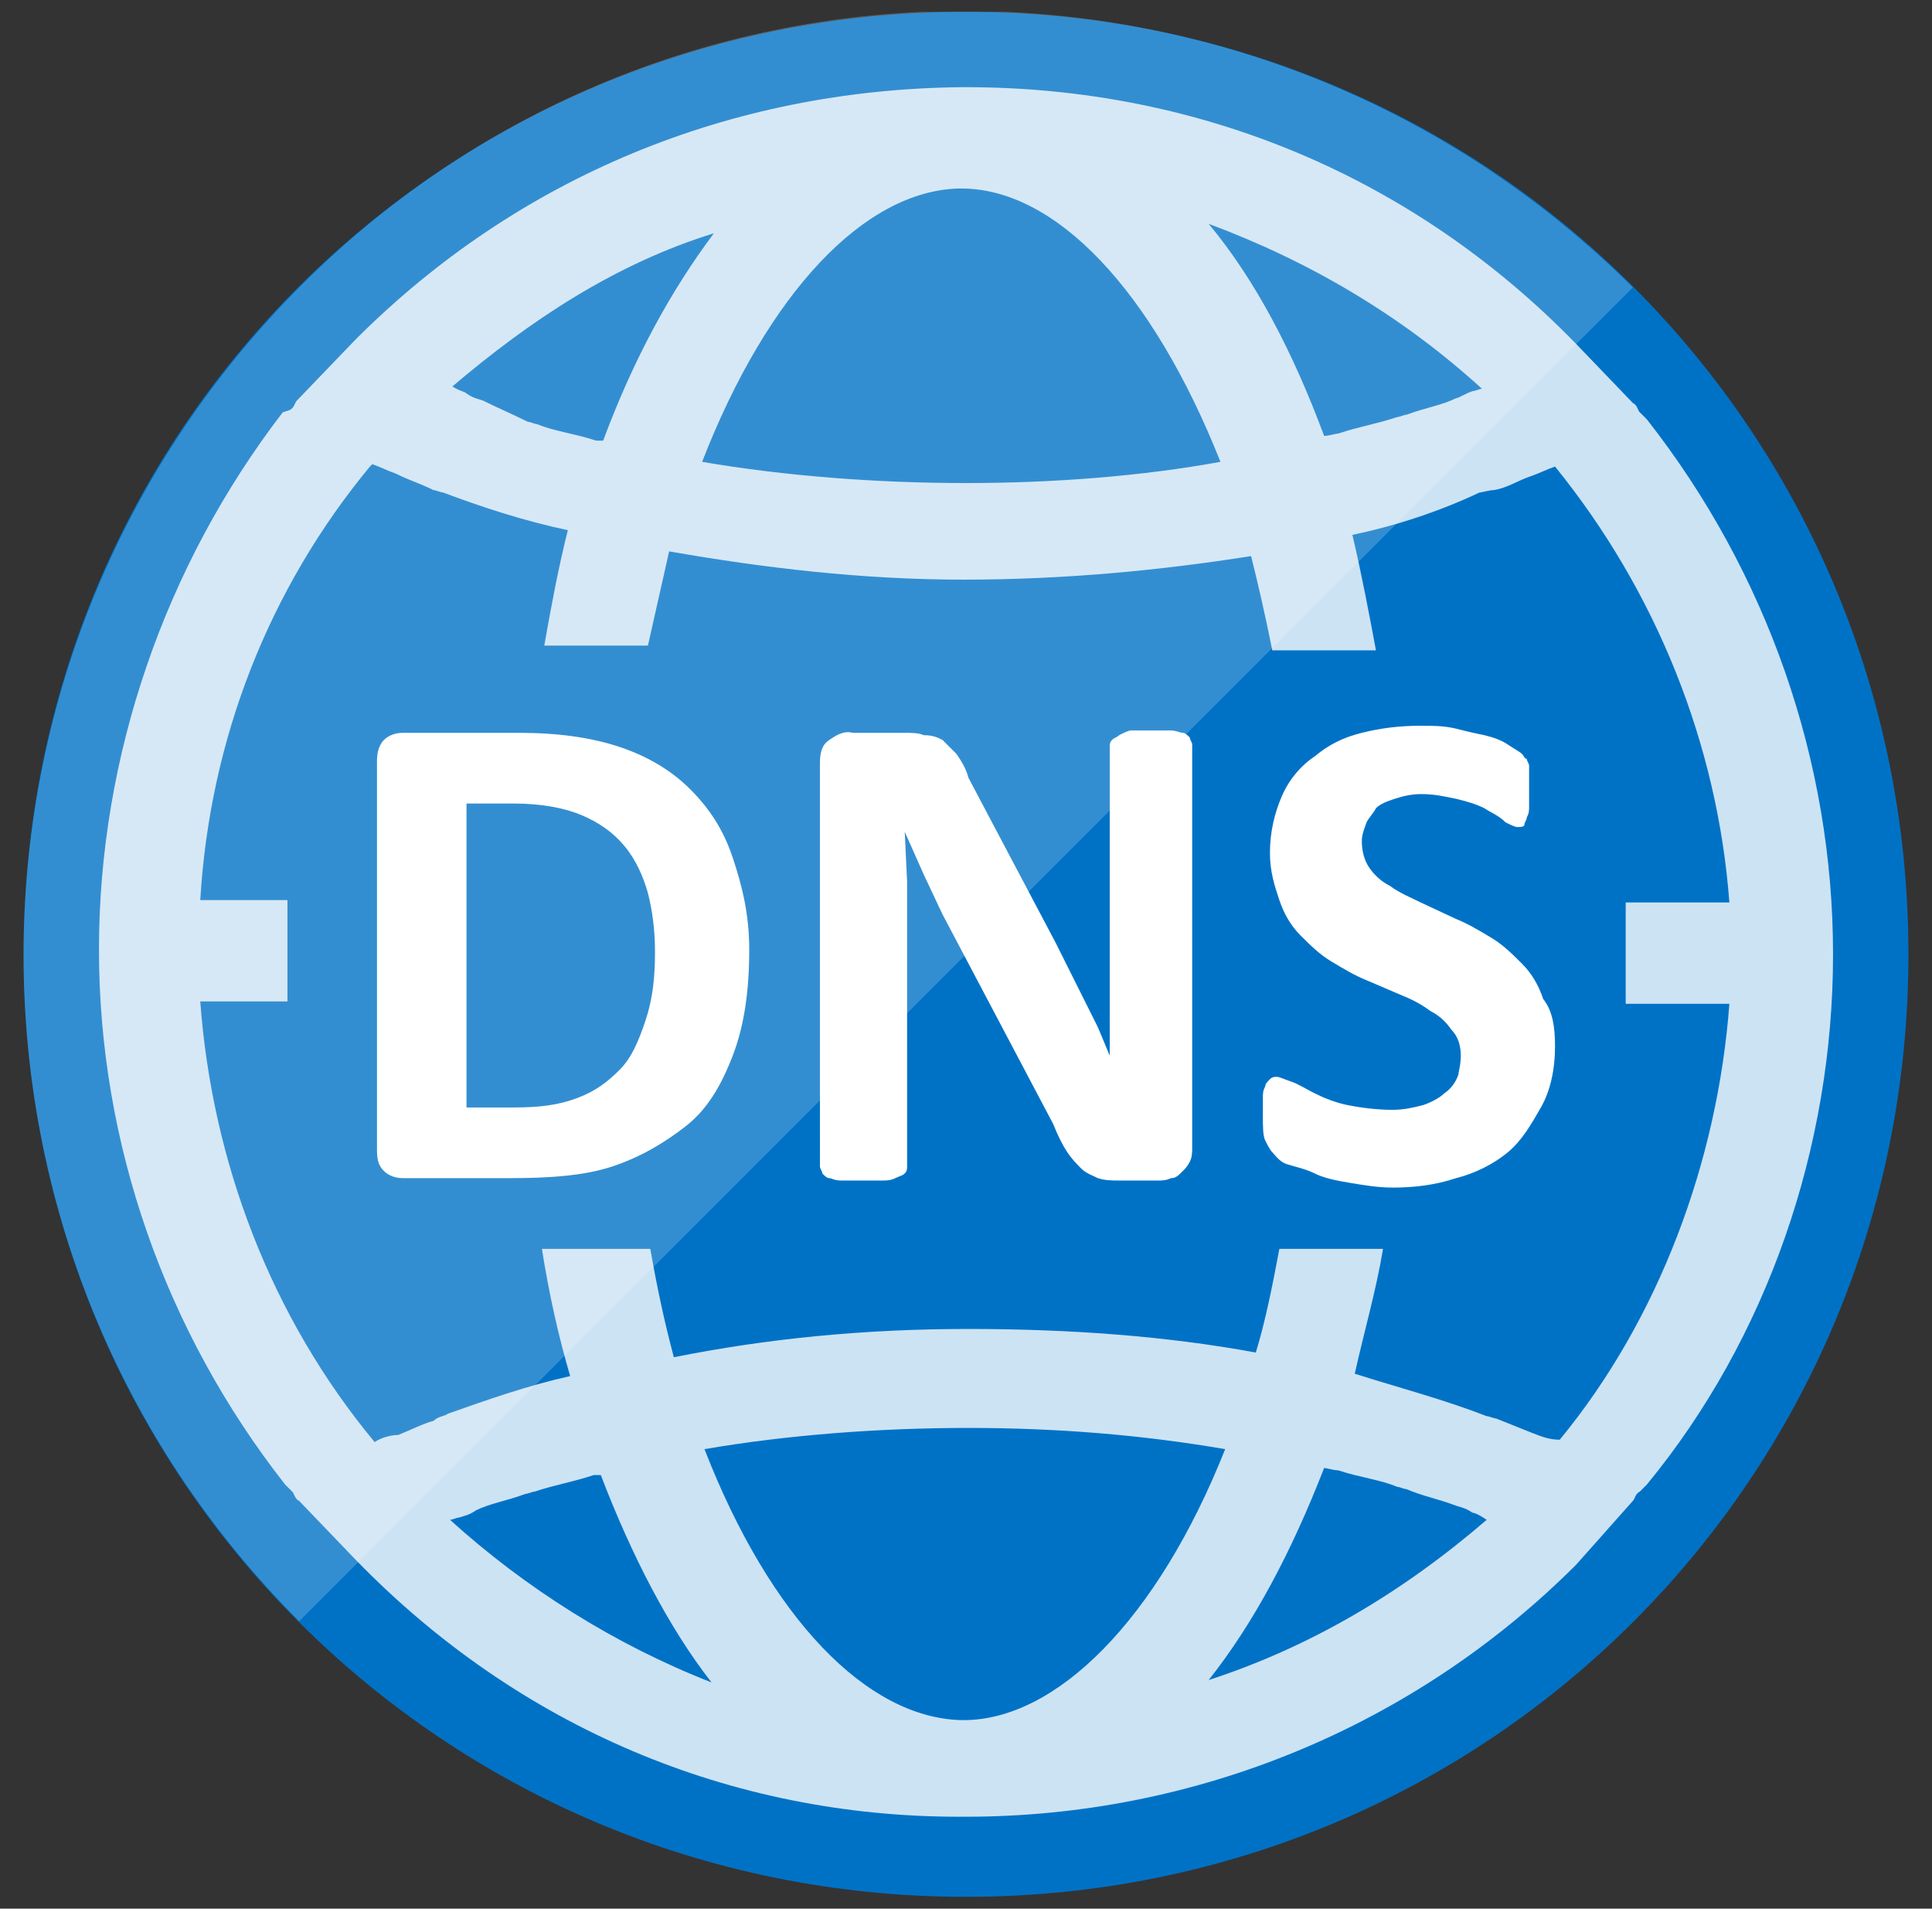 <?xml version="1.0" encoding="utf-8"?>
<!-- Generator: Adobe Illustrator 27.8.1, SVG Export Plug-In . SVG Version: 6.00 Build 0)  -->
<svg version="1.1" id="Capa_1" xmlns="http://www.w3.org/2000/svg" xmlns:xlink="http://www.w3.org/1999/xlink" x="0px" y="0px"
	 viewBox="0 0 82 81" style="enable-background:new 0 0 82 81;" xml:space="preserve">
<rect x="0" y="0" width="82" height="81" fill="#333333" stroke="none"/>
<style type="text/css">
	.st0{fill-rule:evenodd;clip-rule:evenodd;fill:#0072C6;}
	.st1{opacity:0.2;fill-rule:evenodd;clip-rule:evenodd;fill:#FFFFFF;enable-background:new    ;}
	.st2{opacity:0.8;fill-rule:evenodd;clip-rule:evenodd;fill:#FFFFFF;enable-background:new    ;}
	.st3{fill-rule:evenodd;clip-rule:evenodd;fill:#FFFFFF;}
</style>
<symbol  id="A" viewBox="-40 -40 80 80">
	<g>
		<path class="st0" d="M-40,0c0-22.2,17.8-40,40-40S40-22.2,40,0S22.2,40,0,40S-40,22.2-40,0z"/>
		<path class="st1" d="M-28.3,28.3c-15.6-15.6-15.6-40.9,0-56.6s40.9-15.6,56.6,0L-28.3,28.3z"/>
		<path class="st2" d="M36.8,0c0-8.2-2.8-16.2-7.9-22.7l0,0L28.6-23c-0.1-0.1-0.1-0.3-0.3-0.4l-2.4-2.5l0,0C19-33,9.9-36.8,0-36.8
			h-0.1l0,0h-0.1C-10-36.7-19-33-25.9-26.1l0,0l-2.5,2.6c-0.1,0.1-0.1,0.3-0.3,0.4l-0.3,0.1l0,0c-5,6.5-7.8,14.6-7.8,22.8
			s2.8,16.2,7.9,22.7l0,0l0.3,0.3c0.1,0.1,0.1,0.3,0.3,0.4l2.4,2.5l0,0C-19,32.8-10,36.6-0.3,36.6h0.1l0,0H0c9.7,0,19-3.8,25.9-10.7
			l0,0l2.4-2.7c0.1-0.1,0.1-0.3,0.3-0.4l0.3-0.3l0,0C34,16.3,36.8,8.2,36.8,0L36.8,0z M21.9-24c-0.1,0-0.3,0.1-0.4,0.1
			c-0.3,0.1-0.6,0.3-0.7,0.3c-0.6,0.3-1.3,0.4-2.1,0.7c-0.1,0-0.3,0.1-0.4,0.1c-0.9,0.3-1.6,0.4-2.5,0.7l0,0c-0.1,0-0.4,0.1-0.6,0.1
			c-1.3-3.5-2.9-6.6-4.9-9C14.6-29.4,18.5-27.1,21.9-24L21.9-24z M-0.3-32.5h0.1c4,0,8.1,4.3,11,11.6C7.5-20.3,3.8-20,0-20
			s-7.7-0.3-11.2-0.9C-8.4-28.1-4.3-32.4-0.3-32.5z M-10.7-30.6c-1.8,2.4-3.4,5.3-4.7,8.8h-0.3l0,0c-0.9-0.3-1.8-0.4-2.5-0.7
			c-0.1,0-0.3-0.1-0.4-0.1c-0.6-0.3-1.3-0.6-1.9-0.9c-0.3-0.1-0.4-0.1-0.7-0.3c-0.1-0.1-0.3-0.1-0.6-0.3
			C-18.5-26.9-14.9-29.3-10.7-30.6L-10.7-30.6z M-21.9,24c0.1,0,0.3-0.1,0.4-0.1c0.3-0.1,0.4-0.1,0.7-0.3c0.6-0.3,1.3-0.4,2.1-0.7
			c0.1,0,0.3-0.1,0.4-0.1c0.9-0.3,1.6-0.4,2.5-0.7l0,0h0.3c1.3,3.4,2.9,6.5,4.7,8.8C-14.9,29.3-18.7,26.9-21.9,24L-21.9,24z
			 M-0.1,32.5h-0.1c-4-0.1-8.1-4.3-10.9-11.5c3.5-0.6,7.4-0.9,11.2-0.9s7.4,0.3,10.9,0.9C8.1,28.3,3.8,32.5-0.1,32.5z M10.3,30.8
			c1.9-2.4,3.5-5.4,4.9-9c0.1,0,0.4,0.1,0.6,0.1l0,0c0.9,0.3,1.8,0.4,2.5,0.7c0.1,0,0.3,0.1,0.4,0.1c0.7,0.3,1.3,0.4,2.1,0.7
			c0.3,0.1,0.4,0.1,0.7,0.3c0.1,0,0.3,0.1,0.6,0.3C18.5,27.1,14.6,29.4,10.3,30.8L10.3,30.8z M25.2,20.6L25.2,20.6
			c-0.4,0-0.7-0.1-1.2-0.3s-1-0.4-1.5-0.6c-0.1,0-0.3-0.1-0.4-0.1c-1.8-0.7-3.7-1.2-5.6-1.8c0.4-1.8,0.9-3.5,1.2-5.3h-4.4
			c-0.3,1.6-0.6,3.1-1,4.4c-3.8-0.7-7.9-1-12.2-1c-4.4,0-8.5,0.4-12.5,1.2c-0.4-1.5-0.7-2.9-1-4.6H-18c0.3,1.9,0.7,3.7,1.2,5.4
			c-1.8,0.4-3.5,1-5.2,1.6c-0.1,0.1-0.4,0.1-0.6,0.3c-0.4,0.1-1,0.4-1.5,0.6c-0.3,0-0.7,0.1-1,0.3l0,0c-4.4-5.3-6.9-11.9-7.4-18.7
			h3.7v-4.3h-3.7c0.4-6.8,2.9-13.2,7.2-18.4l0.1-0.1c0.3,0.1,0.7,0.3,1,0.4c0.6,0.3,1,0.4,1.6,0.7c0.1,0,0.3,0.1,0.4,0.1
			c1.6,0.6,3.4,1.2,5.3,1.6c-0.4,1.6-0.7,3.2-1,4.9h4.4l0.9-4c4,0.7,8.2,1.2,12.5,1.2s8.4-0.4,12.2-1c0.3,1.2,0.6,2.5,0.9,4h4.4
			c-0.3-1.6-0.6-3.2-1-4.9c1.9-0.4,3.7-1,5.4-1.8c0.1,0,0.4-0.1,0.6-0.1c0.6-0.1,1-0.4,1.6-0.6c0.3-0.1,0.7-0.3,1-0.4l0,0
			c4.3,5.3,6.9,11.8,7.4,18.5h-4.4v4.3h4.4C31.9,8.8,29.4,15.5,25.2,20.6L25.2,20.6z"/>
		<path class="st3" d="M-9.2-0.2c0,1.7-0.2,3.2-0.7,4.5s-1.1,2.3-2,3S-13.8,8.6-15,9s-2.7,0.5-4.4,0.5h-4.5c-0.3,0-0.6-0.1-0.8-0.3
			S-25,8.8-25,8.3V-8.2c0-0.4,0.1-0.7,0.3-0.9s0.5-0.3,0.8-0.3h4.9c1.7,0,3.1,0.2,4.3,0.6s2.2,1,3,1.8s1.4,1.7,1.8,2.9
			S-9.2-1.7-9.2-0.2L-9.2-0.2z M-13.2-0.1c0-0.9-0.1-1.7-0.3-2.5c-0.2-0.7-0.5-1.4-1-2c-0.5-0.6-1.1-1-1.8-1.3s-1.7-0.5-2.9-0.5h-2
			V6.5h2c1.1,0,1.9-0.1,2.7-0.4s1.3-0.7,1.8-1.2s0.8-1.2,1.1-2.1S-13.2,1-13.2-0.1L-13.2-0.1z M9.6,8.2c0,0.2,0,0.4-0.1,0.6
			C9.4,9,9.3,9.1,9.2,9.2C9,9.4,8.9,9.5,8.7,9.5C8.5,9.6,8.3,9.6,8.2,9.6H6.5c-0.3,0-0.6,0-0.9-0.1C5.4,9.4,5.1,9.3,4.9,9.1
			S4.5,8.7,4.3,8.4S3.9,7.7,3.7,7.2l-4.7-8.9l-0.8-1.7l-0.8-1.8h0l0.1,2.1l0,2.2V9c0,0.1,0,0.2-0.1,0.3S-2.8,9.4-3,9.5
			c-0.2,0.1-0.4,0.1-0.5,0.1c-0.2,0-0.5,0-0.9,0c-0.3,0-0.6,0-0.9,0s-0.4-0.1-0.5-0.1c-0.1,0-0.2-0.1-0.3-0.2c0-0.1-0.1-0.2-0.1-0.3
			V-8.1c0-0.5,0.1-0.8,0.4-1c0.3-0.2,0.6-0.4,1-0.3h2.1c0.4,0,0.7,0,0.9,0.1C-1.4-9.3-1.2-9.2-1-9.1c0.2,0.2,0.4,0.4,0.6,0.6
			c0.2,0.3,0.4,0.6,0.5,1l3.7,7l0.6,1.2l0.6,1.2l0.6,1.2l0.5,1.2h0L6.1,2.2l0-2.1v-8.9c0-0.1,0-0.2,0.1-0.3s0.2-0.1,0.3-0.2
			C6.7-9.4,6.9-9.5,7-9.5c0.3,0,0.6,0,0.9,0l0.8,0c0.2,0,0.4,0.1,0.5,0.1s0.2,0.1,0.3,0.2c0,0.1,0.1,0.2,0.1,0.3L9.6,8.2L9.6,8.2
			L9.6,8.2L9.6,8.2z M25,3.9c0,1-0.2,1.9-0.6,2.6S23.6,7.9,23,8.4s-1.4,0.9-2.2,1.1c-0.9,0.3-1.8,0.4-2.7,0.4
			c-0.6,0-1.2-0.1-1.8-0.2c-0.6-0.1-1.1-0.2-1.5-0.4S13.9,9,13.6,8.9S13.1,8.5,13,8.4s-0.2-0.3-0.3-0.5s-0.1-0.6-0.1-1l0-0.8
			c0-0.2,0-0.3,0.1-0.5c0-0.1,0.1-0.2,0.2-0.3c0.1-0.1,0.2-0.1,0.3-0.1c0.1,0,0.3,0.1,0.6,0.2s0.6,0.3,1,0.5s0.9,0.4,1.4,0.5
			s1.2,0.2,1.9,0.2c0.5,0,0.9-0.1,1.3-0.2c0.3-0.1,0.7-0.3,0.9-0.5c0.3-0.2,0.5-0.5,0.6-0.8C20.9,5,21,4.7,21,4.3
			c0-0.4-0.1-0.8-0.4-1.1c-0.2-0.3-0.5-0.6-0.9-0.8c-0.4-0.3-0.8-0.5-1.3-0.7L17,1.1c-0.5-0.2-1-0.5-1.5-0.8s-0.9-0.7-1.3-1.1
			s-0.7-0.9-0.9-1.5s-0.4-1.2-0.4-2c0-0.9,0.2-1.7,0.5-2.4c0.3-0.7,0.8-1.3,1.4-1.7c0.6-0.5,1.2-0.8,2-1c0.8-0.2,1.6-0.3,2.5-0.3
			c0.5,0,0.9,0,1.4,0.1c0.4,0.1,0.8,0.2,1.3,0.3c0.4,0.1,0.7,0.2,1,0.4s0.5,0.3,0.6,0.4c0.1,0.1,0.1,0.2,0.2,0.2
			c0,0.1,0.1,0.2,0.1,0.3s0,0.3,0,0.4l0,0.6l0,0.7c0,0.2,0,0.3-0.1,0.5c0,0.1-0.1,0.2-0.1,0.3s-0.2,0.1-0.3,0.1s-0.3-0.1-0.5-0.2
			C22.6-5.9,22.3-6,22-6.2c-0.4-0.2-0.8-0.3-1.2-0.4c-0.5-0.1-0.9-0.2-1.5-0.2c-0.4,0-0.8,0.1-1.1,0.2s-0.6,0.2-0.8,0.4
			C17.3-6,17.1-5.8,17-5.6c-0.1,0.3-0.2,0.5-0.2,0.8c0,0.4,0.1,0.8,0.3,1.1s0.5,0.6,0.9,0.8c0.4,0.3,0.9,0.5,1.3,0.7l1.5,0.7
			c0.5,0.2,1,0.5,1.5,0.8s0.9,0.7,1.3,1.1c0.4,0.4,0.7,0.9,0.9,1.5C24.9,2.4,25,3.1,25,3.9L25,3.9z"/>
	</g>
</symbol>
<use xlink:href="#A"  width="80" height="80" x="-40" y="-40" transform="matrix(1 0 0 1 41 40.5)" style="overflow:visible;"/>
</svg>
